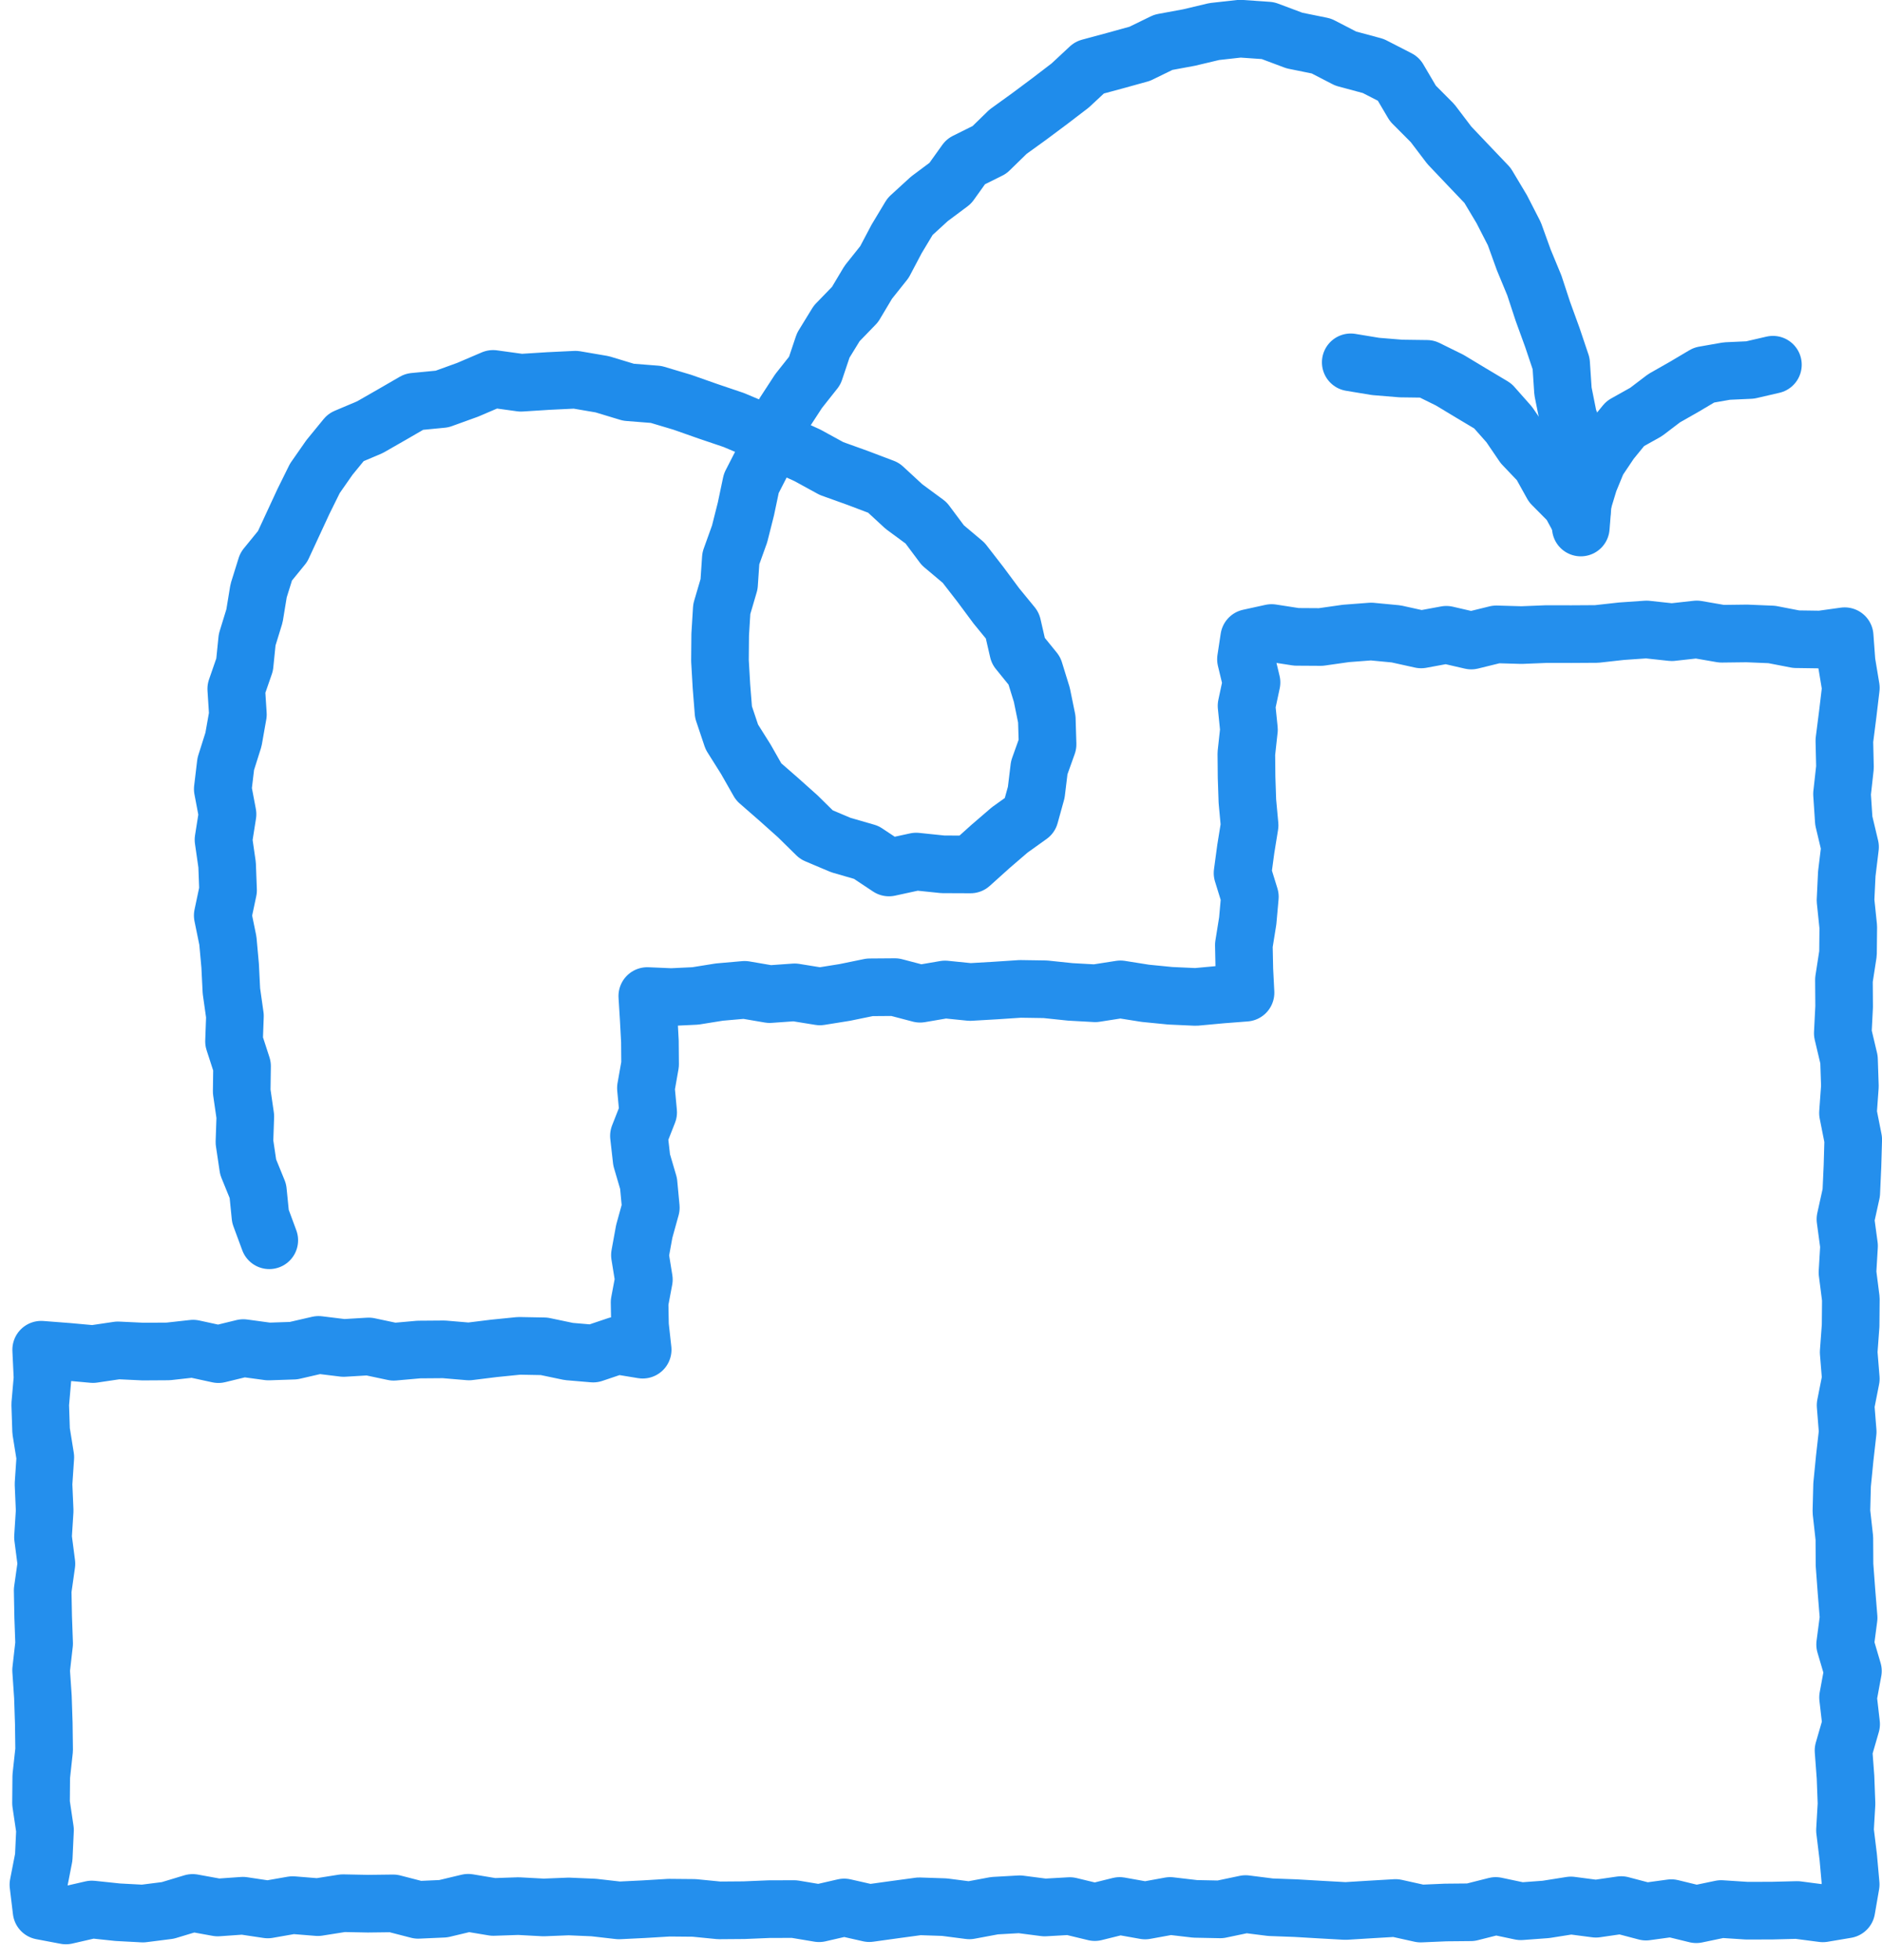 <?xml version="1.0" encoding="UTF-8"?>
<svg width="49px" height="51px" viewBox="0 0 49 51" version="1.1" xmlns="http://www.w3.org/2000/svg" xmlns:xlink="http://www.w3.org/1999/xlink">
    <!-- Generator: Sketch 42 (36781) - http://www.bohemiancoding.com/sketch -->
    <title>Page 1</title>
    <desc>Created with Sketch.</desc>
    <defs></defs>
    <g id="Final" stroke="none" stroke-width="1" fill="none" fill-rule="evenodd" stroke-linecap="round" stroke-linejoin="round">
        <g id="Demos-Refresh_03202017" transform="translate(-183, -684)" stroke-width="1.5">
            <g id="Page-1" transform="translate(184, 684)">
                <polygon id="Stroke-1" stroke="#248FED" points="31.524 16.599 31.44 17.154 31.585 17.757 31.455 18.365 31.518 18.984 31.45 19.607 31.456 20.226 31.477 20.847 31.535 21.475 31.435 22.093 31.351 22.717 31.542 23.335 31.486 23.961 31.385 24.59 31.398 25.224 31.429 25.83 30.795 25.879 30.133 25.94 29.47 25.91 28.821 25.846 28.172 25.743 27.517 25.845 26.867 25.809 26.216 25.741 25.563 25.731 24.912 25.774 24.259 25.812 23.605 25.746 22.956 25.857 22.3 25.685 21.644 25.69 20.996 25.823 20.347 25.927 19.69 25.821 19.038 25.867 18.388 25.756 17.728 25.814 17.104 25.914 16.474 25.944 15.853 25.917 15.889 26.497 15.921 27.094 15.926 27.694 15.817 28.312 15.876 28.943 15.635 29.556 15.706 30.182 15.886 30.794 15.945 31.422 15.774 32.039 15.661 32.658 15.764 33.294 15.652 33.888 15.663 34.487 15.733 35.119 15.068 35.01 14.444 35.22 13.81 35.166 13.165 35.031 12.513 35.019 11.858 35.085 11.21 35.165 10.556 35.11 9.904 35.115 9.251 35.173 8.6 35.035 7.946 35.074 7.294 34.994 6.643 35.144 5.99 35.166 5.335 35.077 4.687 35.235 4.028 35.092 3.378 35.164 2.723 35.168 2.07 35.137 1.42 35.233 0.771 35.174 0.072 35.12 0.107 35.856 0.047 36.543 0.07 37.232 0.18 37.916 0.133 38.615 0.163 39.308 0.119 39.997 0.209 40.689 0.111 41.381 0.124 42.071 0.149 42.765 0.07 43.458 0.117 44.15 0.14 44.843 0.149 45.533 0.074 46.221 0.068 46.917 0.172 47.618 0.139 48.327 -0 49.039 0.082 49.72 0.716 49.84 1.392 49.685 2.065 49.756 2.72 49.791 3.369 49.709 4.015 49.514 4.669 49.633 5.324 49.587 5.972 49.684 6.618 49.571 7.276 49.624 7.928 49.521 8.582 49.534 9.236 49.526 9.887 49.694 10.54 49.665 11.19 49.51 11.845 49.619 12.498 49.597 13.152 49.632 13.807 49.606 14.459 49.634 15.115 49.709 15.767 49.677 16.418 49.638 17.072 49.644 17.724 49.708 18.373 49.703 19.025 49.676 19.677 49.674 20.326 49.782 20.979 49.632 21.633 49.78 22.284 49.69 22.934 49.602 23.589 49.624 24.239 49.708 24.894 49.586 25.549 49.549 26.199 49.633 26.854 49.596 27.505 49.753 28.152 49.593 28.815 49.711 29.465 49.593 30.118 49.669 30.772 49.682 31.43 49.544 32.08 49.626 32.734 49.65 33.384 49.688 34.033 49.724 34.684 49.684 35.335 49.646 35.989 49.791 36.64 49.763 37.292 49.757 37.942 49.593 38.596 49.731 39.248 49.683 39.9 49.58 40.552 49.665 41.209 49.57 41.855 49.74 42.515 49.65 43.164 49.808 43.812 49.673 44.474 49.716 45.125 49.715 45.791 49.698 46.46 49.785 47.073 49.682 47.185 49.034 47.122 48.329 47.036 47.624 47.076 46.933 47.05 46.241 46.998 45.547 47.196 44.863 47.116 44.168 47.243 43.479 47.04 42.79 47.131 42.096 47.075 41.406 47.024 40.717 47.02 40.024 46.943 39.331 46.961 38.635 47.029 37.945 47.107 37.256 47.052 36.565 47.188 35.876 47.132 35.184 47.183 34.492 47.189 33.798 47.101 33.109 47.142 32.419 47.048 31.724 47.2 31.035 47.231 30.344 47.251 29.652 47.114 28.961 47.164 28.265 47.141 27.569 46.979 26.885 47.014 26.192 47.009 25.495 47.115 24.809 47.122 24.12 47.05 23.428 47.083 22.737 47.168 22.039 47.005 21.354 46.959 20.659 47.036 19.967 47.02 19.27 47.108 18.579 47.189 17.898 47.077 17.223 47.028 16.554 46.403 16.641 45.766 16.632 45.13 16.509 44.481 16.482 43.825 16.49 43.177 16.378 42.527 16.45 41.869 16.379 41.218 16.424 40.57 16.496 39.916 16.5 39.263 16.499 38.613 16.525 37.96 16.506 37.306 16.667 36.657 16.517 36.001 16.638 35.35 16.494 34.699 16.432 34.042 16.482 33.388 16.575 32.754 16.571 32.108 16.471"></polygon>
                <polyline id="Stroke-3" stroke="#1F8CEB" points="6.011 32.272 5.781 31.65 5.715 30.991 5.461 30.368 5.364 29.717 5.387 29.049 5.293 28.4 5.302 27.741 5.093 27.097 5.117 26.435 5.025 25.785 4.992 25.126 4.933 24.476 4.799 23.821 4.938 23.164 4.913 22.504 4.819 21.85 4.924 21.185 4.8 20.531 4.878 19.877 5.079 19.241 5.194 18.591 5.151 17.924 5.369 17.295 5.435 16.645 5.626 16.024 5.733 15.372 5.929 14.744 6.358 14.218 6.633 13.625 6.904 13.041 7.198 12.447 7.577 11.904 8.006 11.38 8.629 11.117 9.204 10.788 9.783 10.453 10.509 10.383 11.176 10.142 11.838 9.859 12.564 9.959 13.277 9.914 13.983 9.88 14.679 9.999 15.363 10.206 16.083 10.263 16.763 10.466 17.434 10.702 18.105 10.929 18.756 11.203 19.375 11.553 20.022 11.848 20.649 12.191 21.326 12.434 22.005 12.691 22.535 13.18 23.112 13.605 23.547 14.187 24.089 14.643 24.522 15.201 24.941 15.765 25.359 16.275 25.511 16.935 25.932 17.454 26.125 18.078 26.255 18.713 26.275 19.367 26.058 19.974 25.98 20.617 25.813 21.22 25.29 21.594 24.784 22.029 24.268 22.493 23.55 22.49 22.853 22.418 22.145 22.572 21.553 22.179 20.892 21.988 20.258 21.72 19.771 21.241 19.266 20.79 18.753 20.343 18.417 19.753 18.054 19.176 17.837 18.529 17.784 17.862 17.745 17.188 17.751 16.514 17.792 15.847 17.982 15.201 18.028 14.528 18.256 13.894 18.421 13.241 18.561 12.576 18.871 11.972 19.167 11.365 19.424 10.741 19.791 10.178 20.213 9.645 20.434 8.987 20.785 8.415 21.261 7.924 21.606 7.346 22.027 6.818 22.344 6.218 22.695 5.634 23.197 5.175 23.742 4.768 24.144 4.206 24.762 3.899 25.245 3.428 25.79 3.035 26.328 2.634 26.864 2.224 27.366 1.757 28.023 1.58 28.674 1.4 29.29 1.1 29.957 0.977 30.614 0.821 31.287 0.746 32.011 0.796 32.703 1.055 33.403 1.197 34.037 1.524 34.754 1.717 35.41 2.053 35.786 2.691 36.298 3.205 36.735 3.78 37.23 4.301 37.729 4.824 38.1 5.444 38.428 6.084 38.673 6.762 38.948 7.426 39.171 8.104 39.417 8.78 39.646 9.461 39.694 10.18 39.835 10.885 40.119 11.567 40.158 12.287 40.215 13.003 40.158 13.726"></polyline>
                <polyline id="Stroke-6" stroke="#1F8CEB" points="34.168 9.428 34.816 9.535 35.474 9.589 36.15 9.598 36.744 9.891 37.302 10.227 37.867 10.564 38.295 11.047 38.658 11.58 39.102 12.046 39.416 12.611 39.879 13.078 40.155 13.586 40.206 13.083 40.375 12.528 40.595 11.993 40.931 11.493 41.314 11.023 41.857 10.719 42.327 10.362 42.851 10.064 43.366 9.759 43.958 9.655 44.568 9.627 45.16 9.49"></polyline>
            </g>
        </g>
    </g>
</svg>